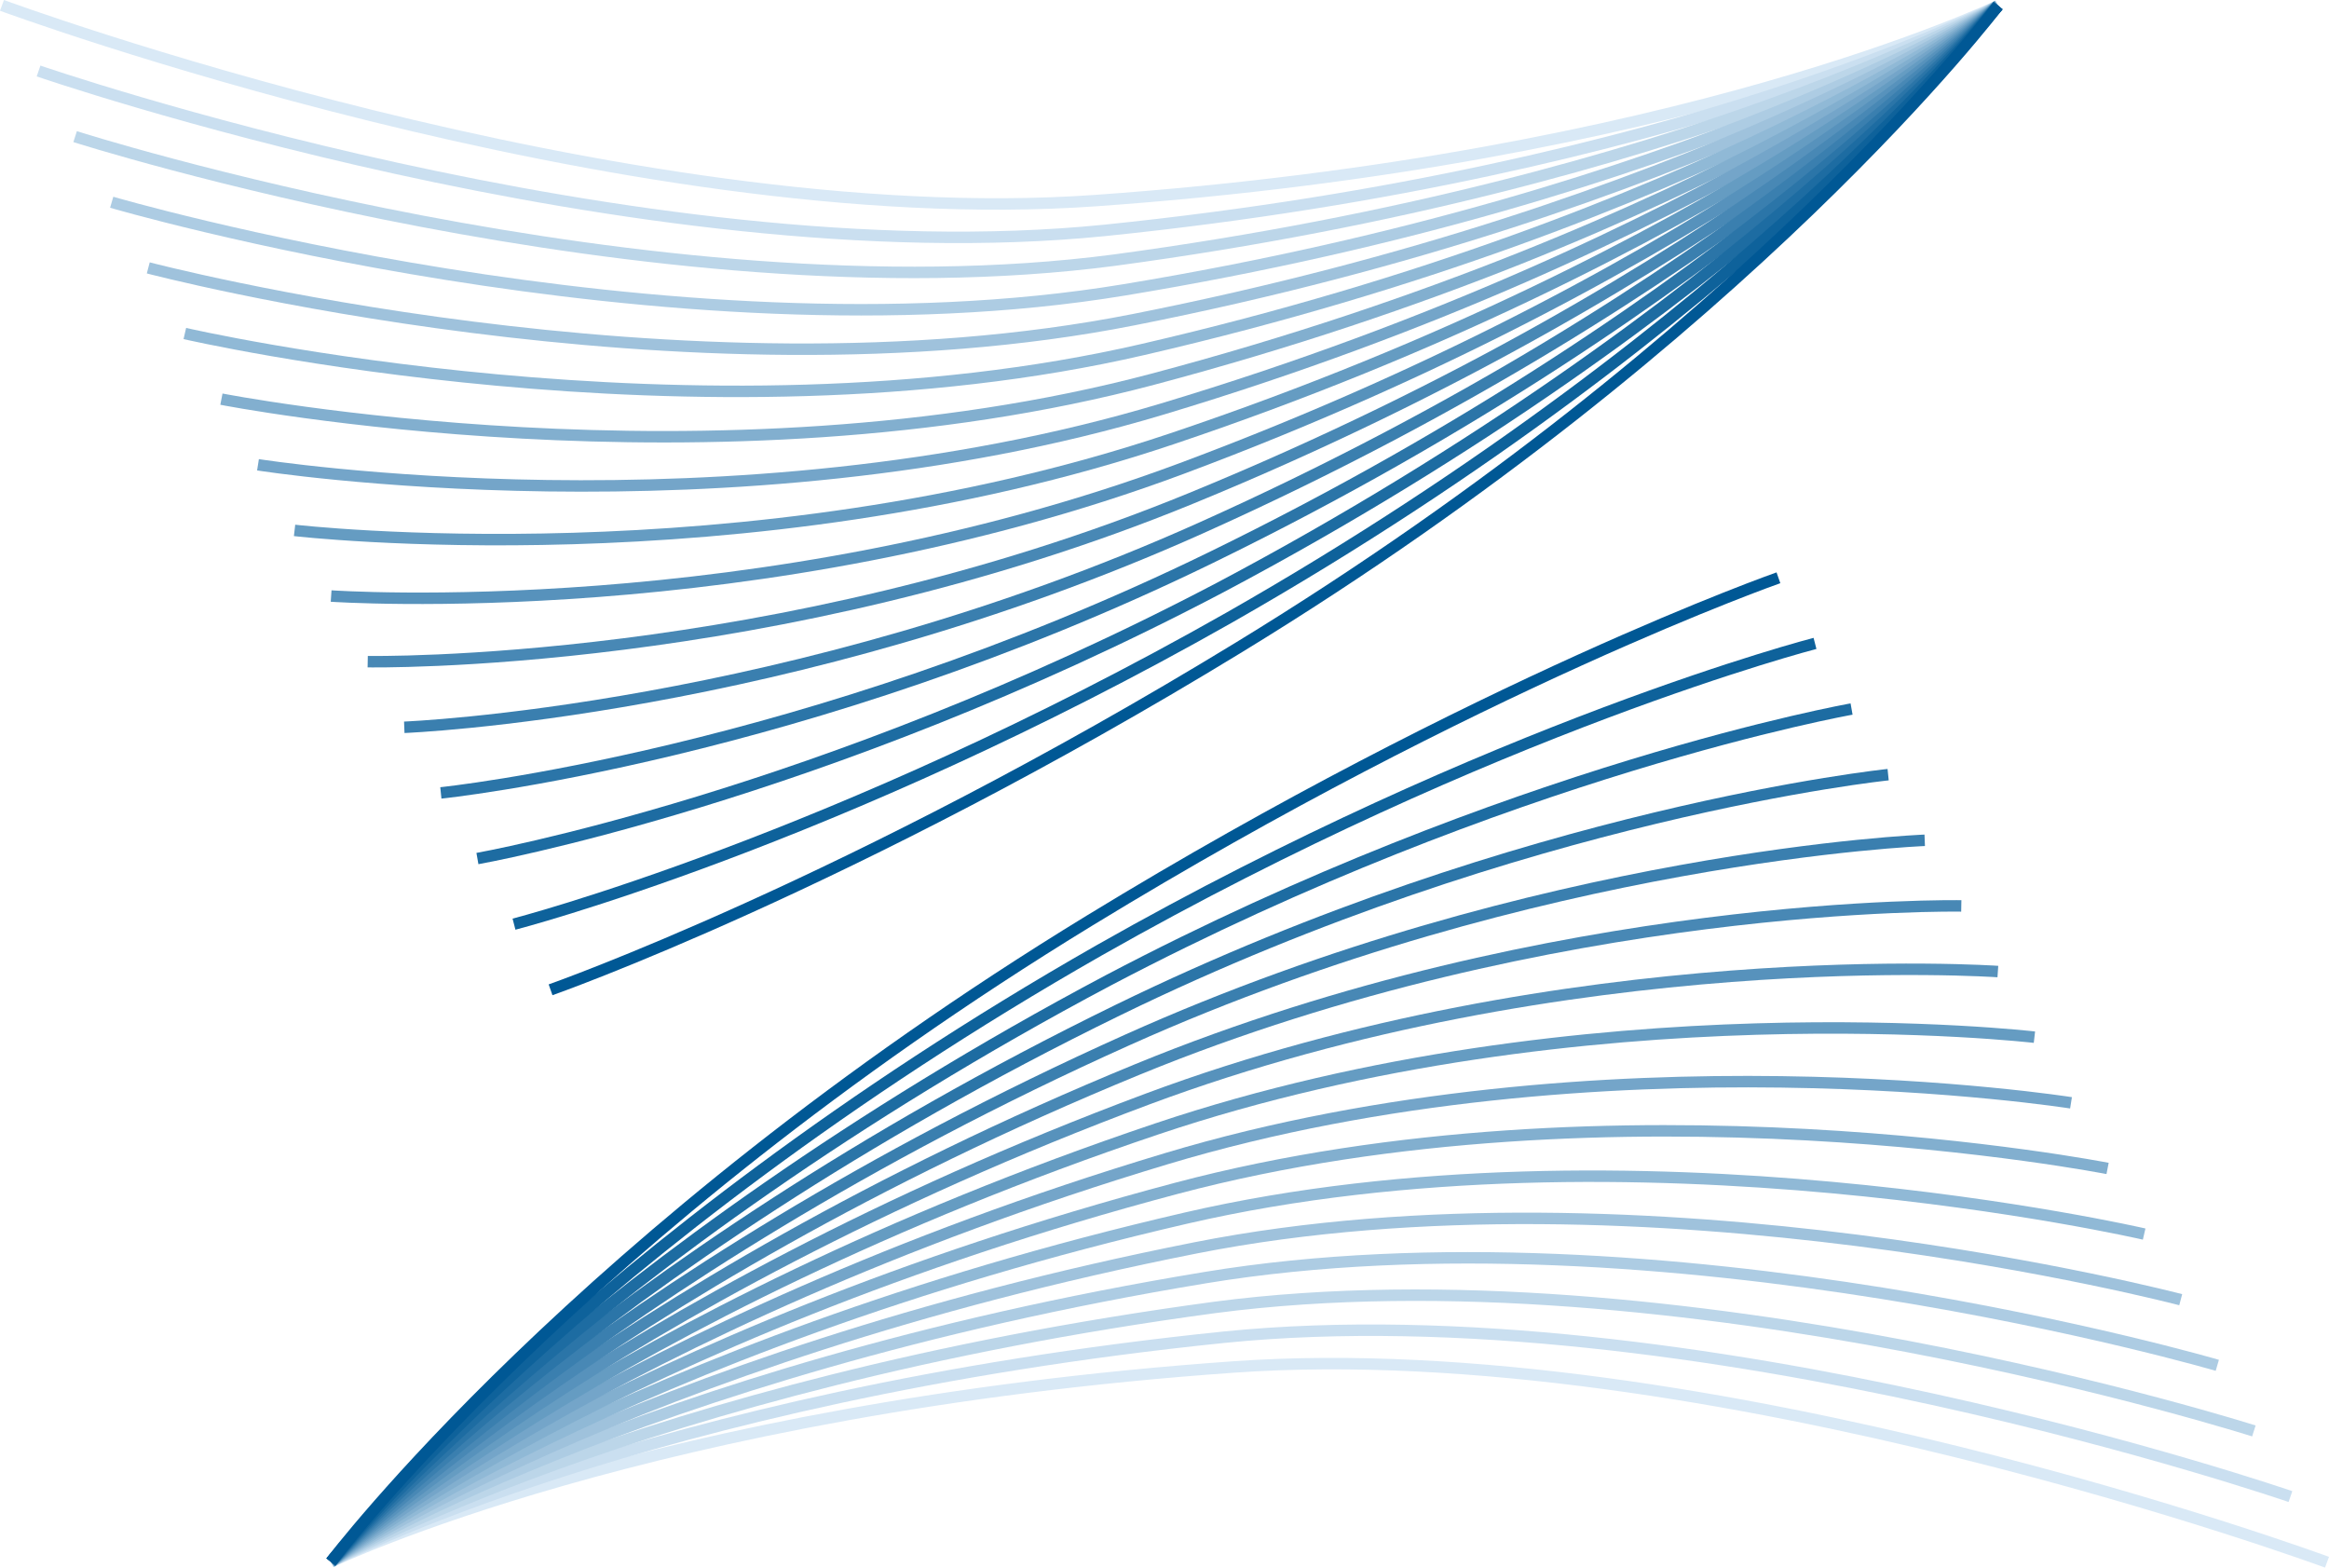 <?xml version="1.0" encoding="UTF-8"?><svg id="_レイヤー_2" xmlns="http://www.w3.org/2000/svg" viewBox="0 0 1966.01 1323.16"><defs><style>.cls-1{stroke:#5792bc;}.cls-1,.cls-2,.cls-3,.cls-4,.cls-5,.cls-6,.cls-7,.cls-8,.cls-9,.cls-10,.cls-11,.cls-12,.cls-13,.cls-14,.cls-15,.cls-16{fill:none;stroke-miterlimit:10;stroke-width:9.67px;}.cls-2{stroke:#2b75a8;}.cls-3{stroke:#d9e9f6;}.cls-4{stroke:#cadff0;}.cls-5{stroke:#4888b5;}.cls-6{stroke:#74a5c9;}.cls-7{stroke:#bcd6e9;}.cls-8{stroke:#3a7faf;}.cls-9{stroke:#82afcf;}.cls-10{stroke:#adcce3;}.cls-11{stroke:#0e629b;}.cls-12{stroke:#1d6ca2;}.cls-13{stroke:#005895;}.cls-14{stroke:#659cc2;}.cls-15{stroke:#90b9d6;}.cls-16{stroke:#9fc2dc;}</style></defs><g id="_レイヤー_2-2"><path class="cls-3" d="m1.67,4.54s523.55,193.05,922.84,164.8C1418.36,134.4,1686.65,4.8,1686.65,4.8"/><path class="cls-4" d="m32.55,59.93s505.51,174.27,900.08,134.53C1422.23,144.33,1686.65,4.8,1686.65,4.8"/><path class="cls-7" d="m63.42,115.33s487.47,155.49,877.32,104.25C1426.1,154.26,1686.65,4.8,1686.65,4.8"/><path class="cls-10" d="m94.29,170.72s469.57,137.54,854.56,73.98C1430.14,165.24,1686.65,4.8,1686.65,4.8"/><path class="cls-16" d="m125.16,226.12s451.6,118.94,831.8,43.71C1434.1,175.41,1686.65,4.8,1686.65,4.8"/><path class="cls-15" d="m156.03,281.51s433.62,100.29,809.04,13.43C1438.05,185.51,1686.65,4.8,1686.65,4.8"/><path class="cls-9" d="m186.91,336.91s415.64,81.6,786.28-16.84C1442,195.56,1686.65,4.8,1686.65,4.8"/><path class="cls-6" d="m217.78,392.31s397.66,62.85,763.52-47.11C1445.94,205.54,1686.65,4.8,1686.65,4.8"/><path class="cls-14" d="m248.65,447.7s379.66,44.05,740.76-77.39C1449.86,215.46,1686.65,4.8,1686.65,4.8"/><path class="cls-1" d="m279.52,503.1s361.64,25.21,718.01-107.66C1453.77,225.33,1686.65,4.8,1686.65,4.8"/><path class="cls-5" d="m310.4,558.49s343.6,6.32,695.25-137.93C1457.64,235.13,1686.65,4.8,1686.65,4.8"/><path class="cls-8" d="m341.27,613.89s325.54-12.61,672.49-168.21C1461.48,244.88,1686.65,4.8,1686.65,4.8"/><path class="cls-2" d="m372.14,669.28s307.45-31.57,649.73-198.48C1465.28,254.58,1686.65,4.8,1686.65,4.8"/><path class="cls-12" d="m403.01,724.68s289.04-51.11,626.97-228.75C1468.68,263.54,1686.65,4.8,1686.65,4.8"/><path class="cls-11" d="m433.89,780.07s271-69.89,604.21-259.03C1472.55,273.47,1686.65,4.8,1686.65,4.8"/><path class="cls-13" d="m464.76,835.47s252.96-88.67,581.45-289.3C1476.42,283.41,1686.65,4.8,1686.65,4.8"/><path class="cls-3" d="m1964.33,1318.63s-523.55-193.05-922.84-164.8c-493.85,34.94-762.15,164.53-762.15,164.53"/><path class="cls-4" d="m1933.46,1263.23s-505.51-174.27-900.08-134.53c-489.61,50.13-754.03,189.66-754.03,189.66"/><path class="cls-7" d="m1902.59,1207.84s-487.47-155.49-877.32-104.25c-485.36,65.32-745.92,214.78-745.92,214.78"/><path class="cls-10" d="m1871.72,1152.44s-469.57-137.54-854.56-73.98c-481.29,79.46-737.8,239.9-737.8,239.9"/><path class="cls-16" d="m1840.84,1097.05s-451.6-118.94-831.8-43.71c-477.13,94.42-729.69,265.02-729.69,265.02"/><path class="cls-15" d="m1809.97,1041.65s-433.62-100.29-809.04-13.43c-472.97,109.43-721.58,290.14-721.58,290.14"/><path class="cls-9" d="m1779.1,986.26s-415.64-81.6-786.28,16.84c-468.81,124.51-713.46,315.27-713.46,315.27"/><path class="cls-6" d="m1748.23,930.86s-397.66-62.85-763.52,47.11c-464.64,139.65-705.35,340.39-705.35,340.39"/><path class="cls-14" d="m1717.35,875.46s-379.66-44.05-740.76,77.39c-460.45,154.85-697.24,365.51-697.24,365.51"/><path class="cls-1" d="m1686.48,820.07s-361.64-25.21-718.01,107.66c-456.24,170.11-689.12,390.63-689.12,390.63"/><path class="cls-5" d="m1655.61,764.67s-343.6-6.32-695.25,137.93c-452,185.43-681.01,415.75-681.01,415.75"/><path class="cls-8" d="m1624.74,709.28s-325.54,12.61-672.49,168.21c-447.73,200.8-672.9,440.88-672.9,440.88"/><path class="cls-2" d="m1593.86,653.88s-307.45,31.57-649.73,198.48c-443.41,216.22-664.78,466-664.78,466"/><path class="cls-12" d="m1562.99,598.49s-289.04,51.11-626.97,228.75c-438.7,232.38-656.67,491.12-656.67,491.12"/><path class="cls-11" d="m1532.12,543.09s-271,69.89-604.21,259.03c-434.45,247.57-648.56,516.24-648.56,516.24"/><path class="cls-13" d="m1501.25,487.7s-252.96,88.67-581.45,289.3c-430.21,262.76-640.44,541.36-640.44,541.36"/></g></svg>